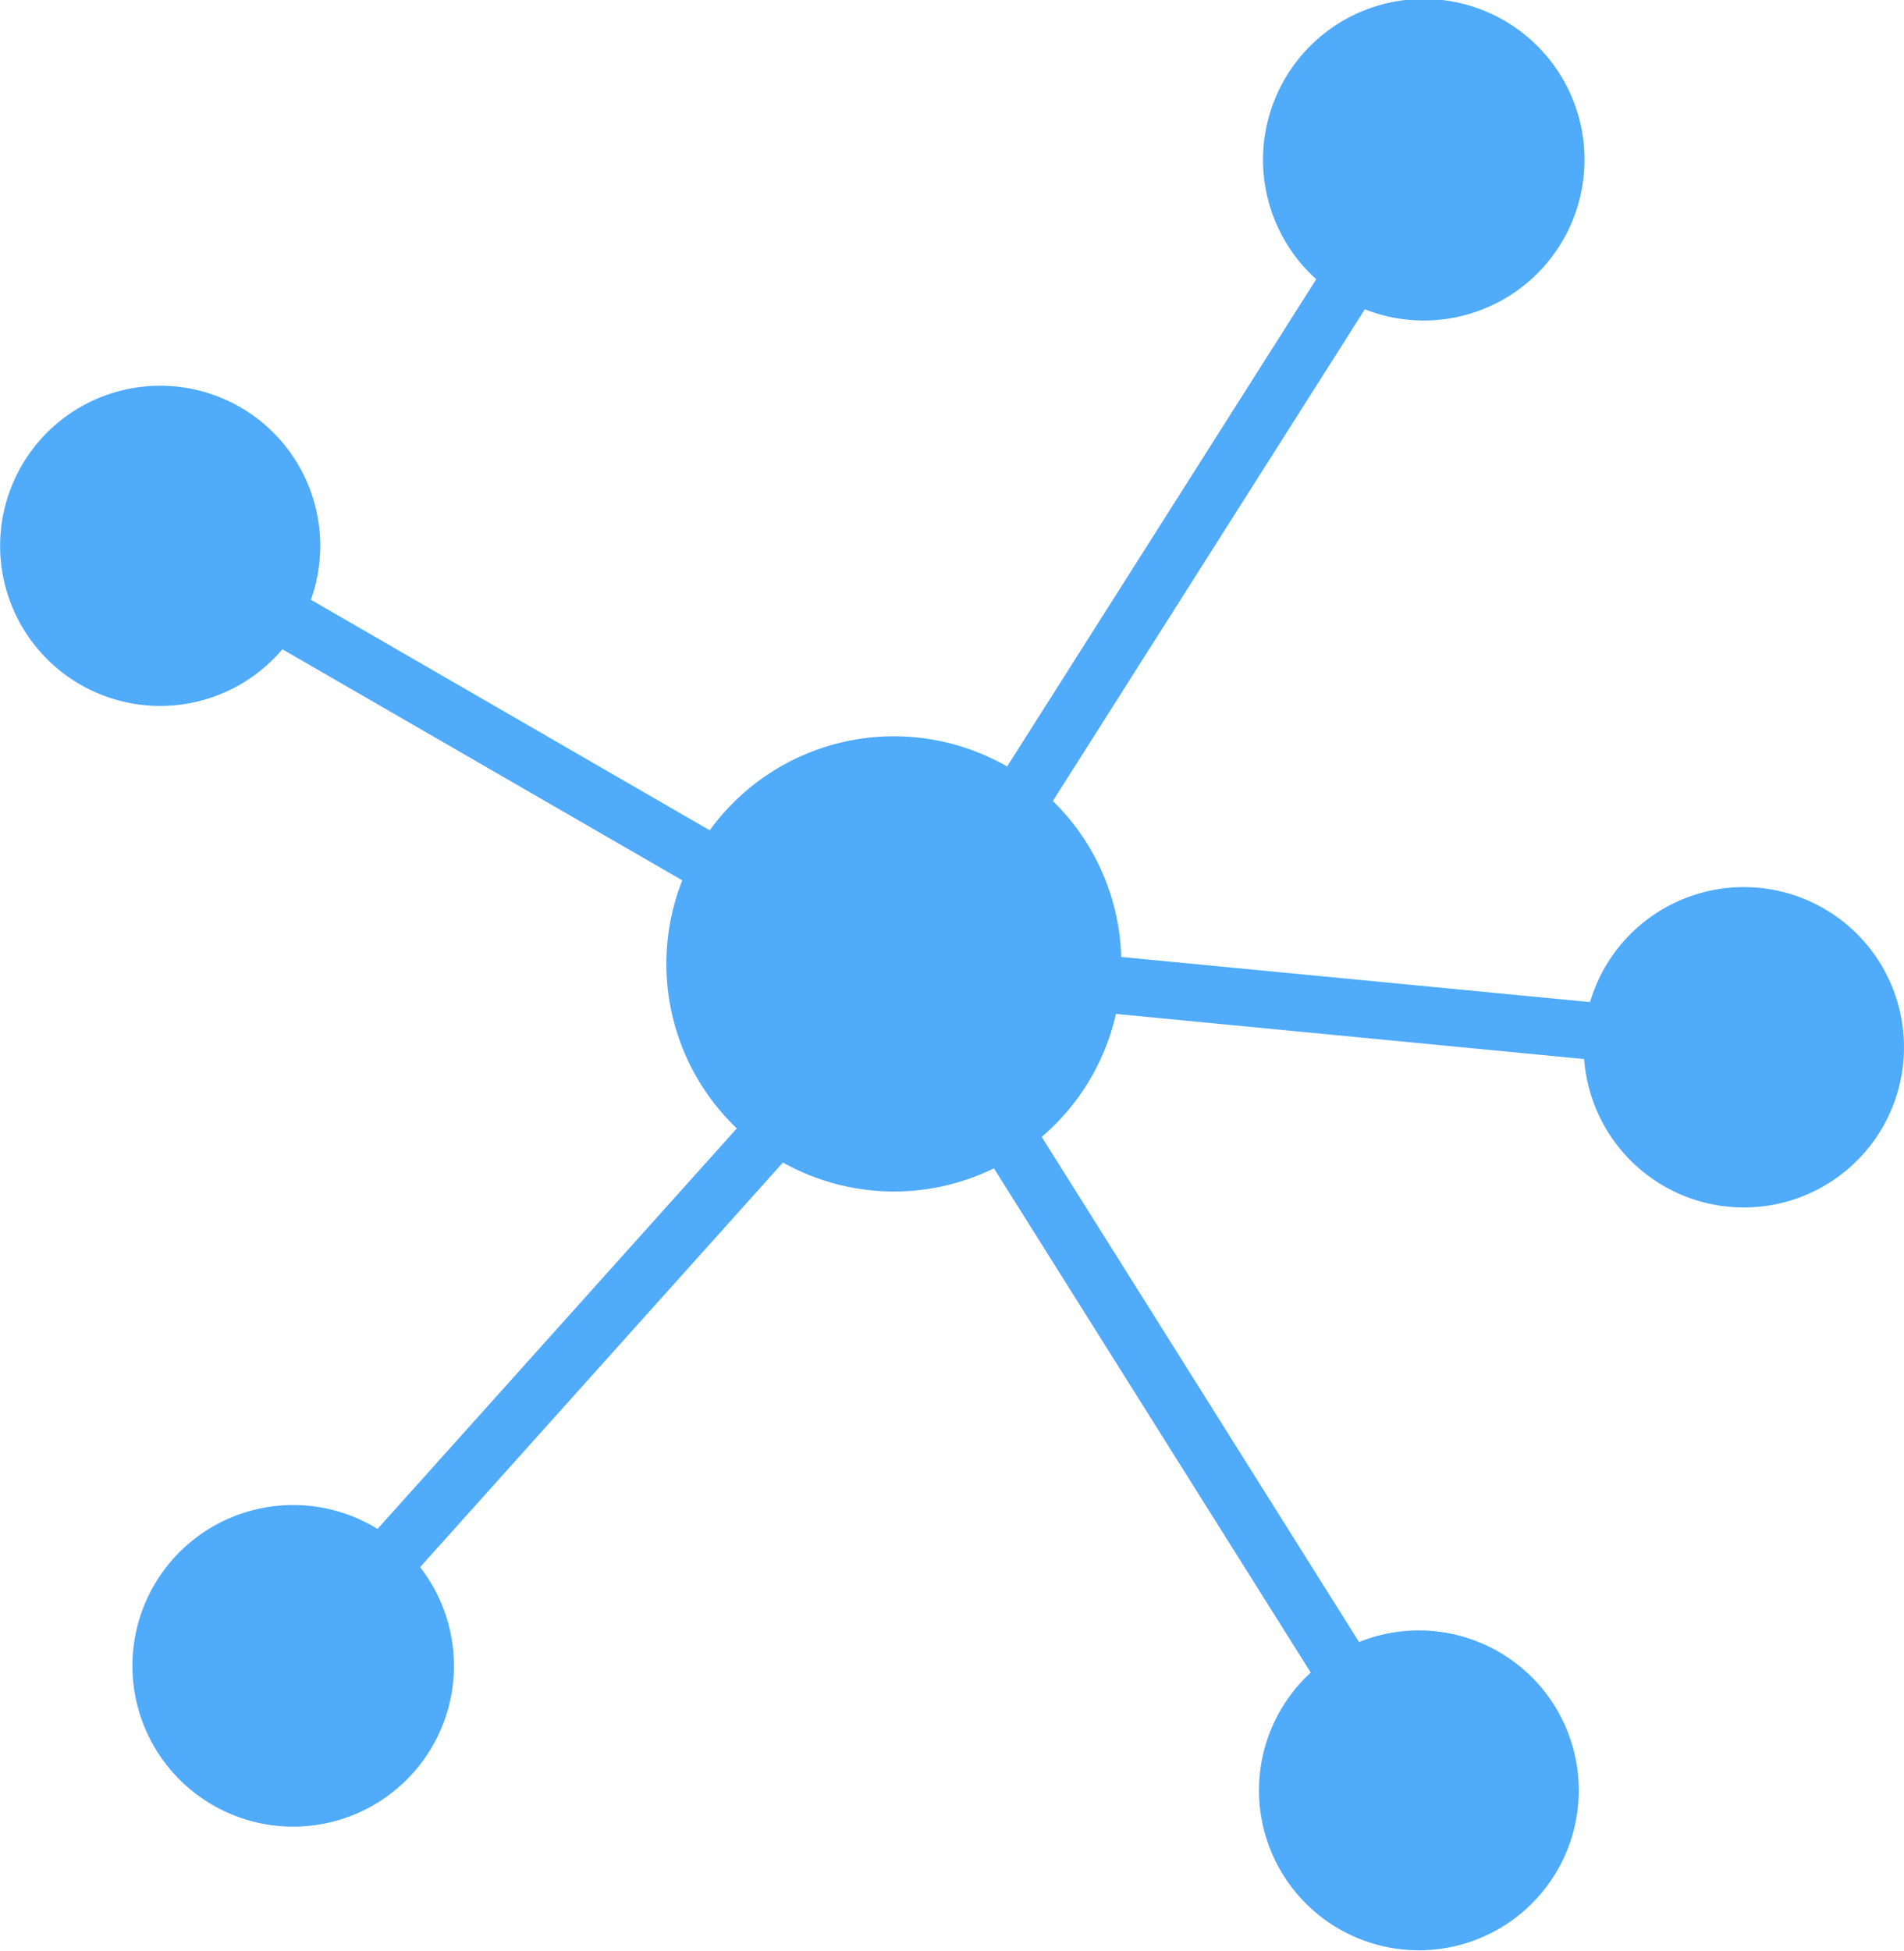 <svg id="Group_858" data-name="Group 858" xmlns="http://www.w3.org/2000/svg" xmlns:xlink="http://www.w3.org/1999/xlink" width="76" height="77.853" viewBox="0 0 76 77.853">
  <defs>
    <clipPath id="clip-path">
      <rect id="Rectangle_1072" data-name="Rectangle 1072" width="76" height="77.853" fill="none"/>
    </clipPath>
  </defs>
  <g id="Group_857" data-name="Group 857" clip-path="url(#clip-path)">
    <path id="Path_1384" data-name="Path 1384" d="M69.6,35.4a6.4,6.4,0,0,0-6.132,4.587l-18.714-1.8a9.053,9.053,0,0,0-2.729-6.223L54.478,12.343a6.416,6.416,0,1,0-1.939-1.2L40.2,30.587A9.077,9.077,0,0,0,28.33,33.133l-15.92-9.2a6.389,6.389,0,1,0-1.139,1.976l15.962,9.22a9.077,9.077,0,0,0,2.177,9.9L15.069,61.012a6.417,6.417,0,1,0,1.7,1.525L31.251,46.391a9.084,9.084,0,0,0,8.423.232L52.319,66.744a6.382,6.382,0,1,0,1.929-1.218L41.581,45.368a9.081,9.081,0,0,0,2.962-4.907l18.69,1.8A6.392,6.392,0,1,0,69.6,35.4" fill="#50abfa"/>
  </g>
</svg>
